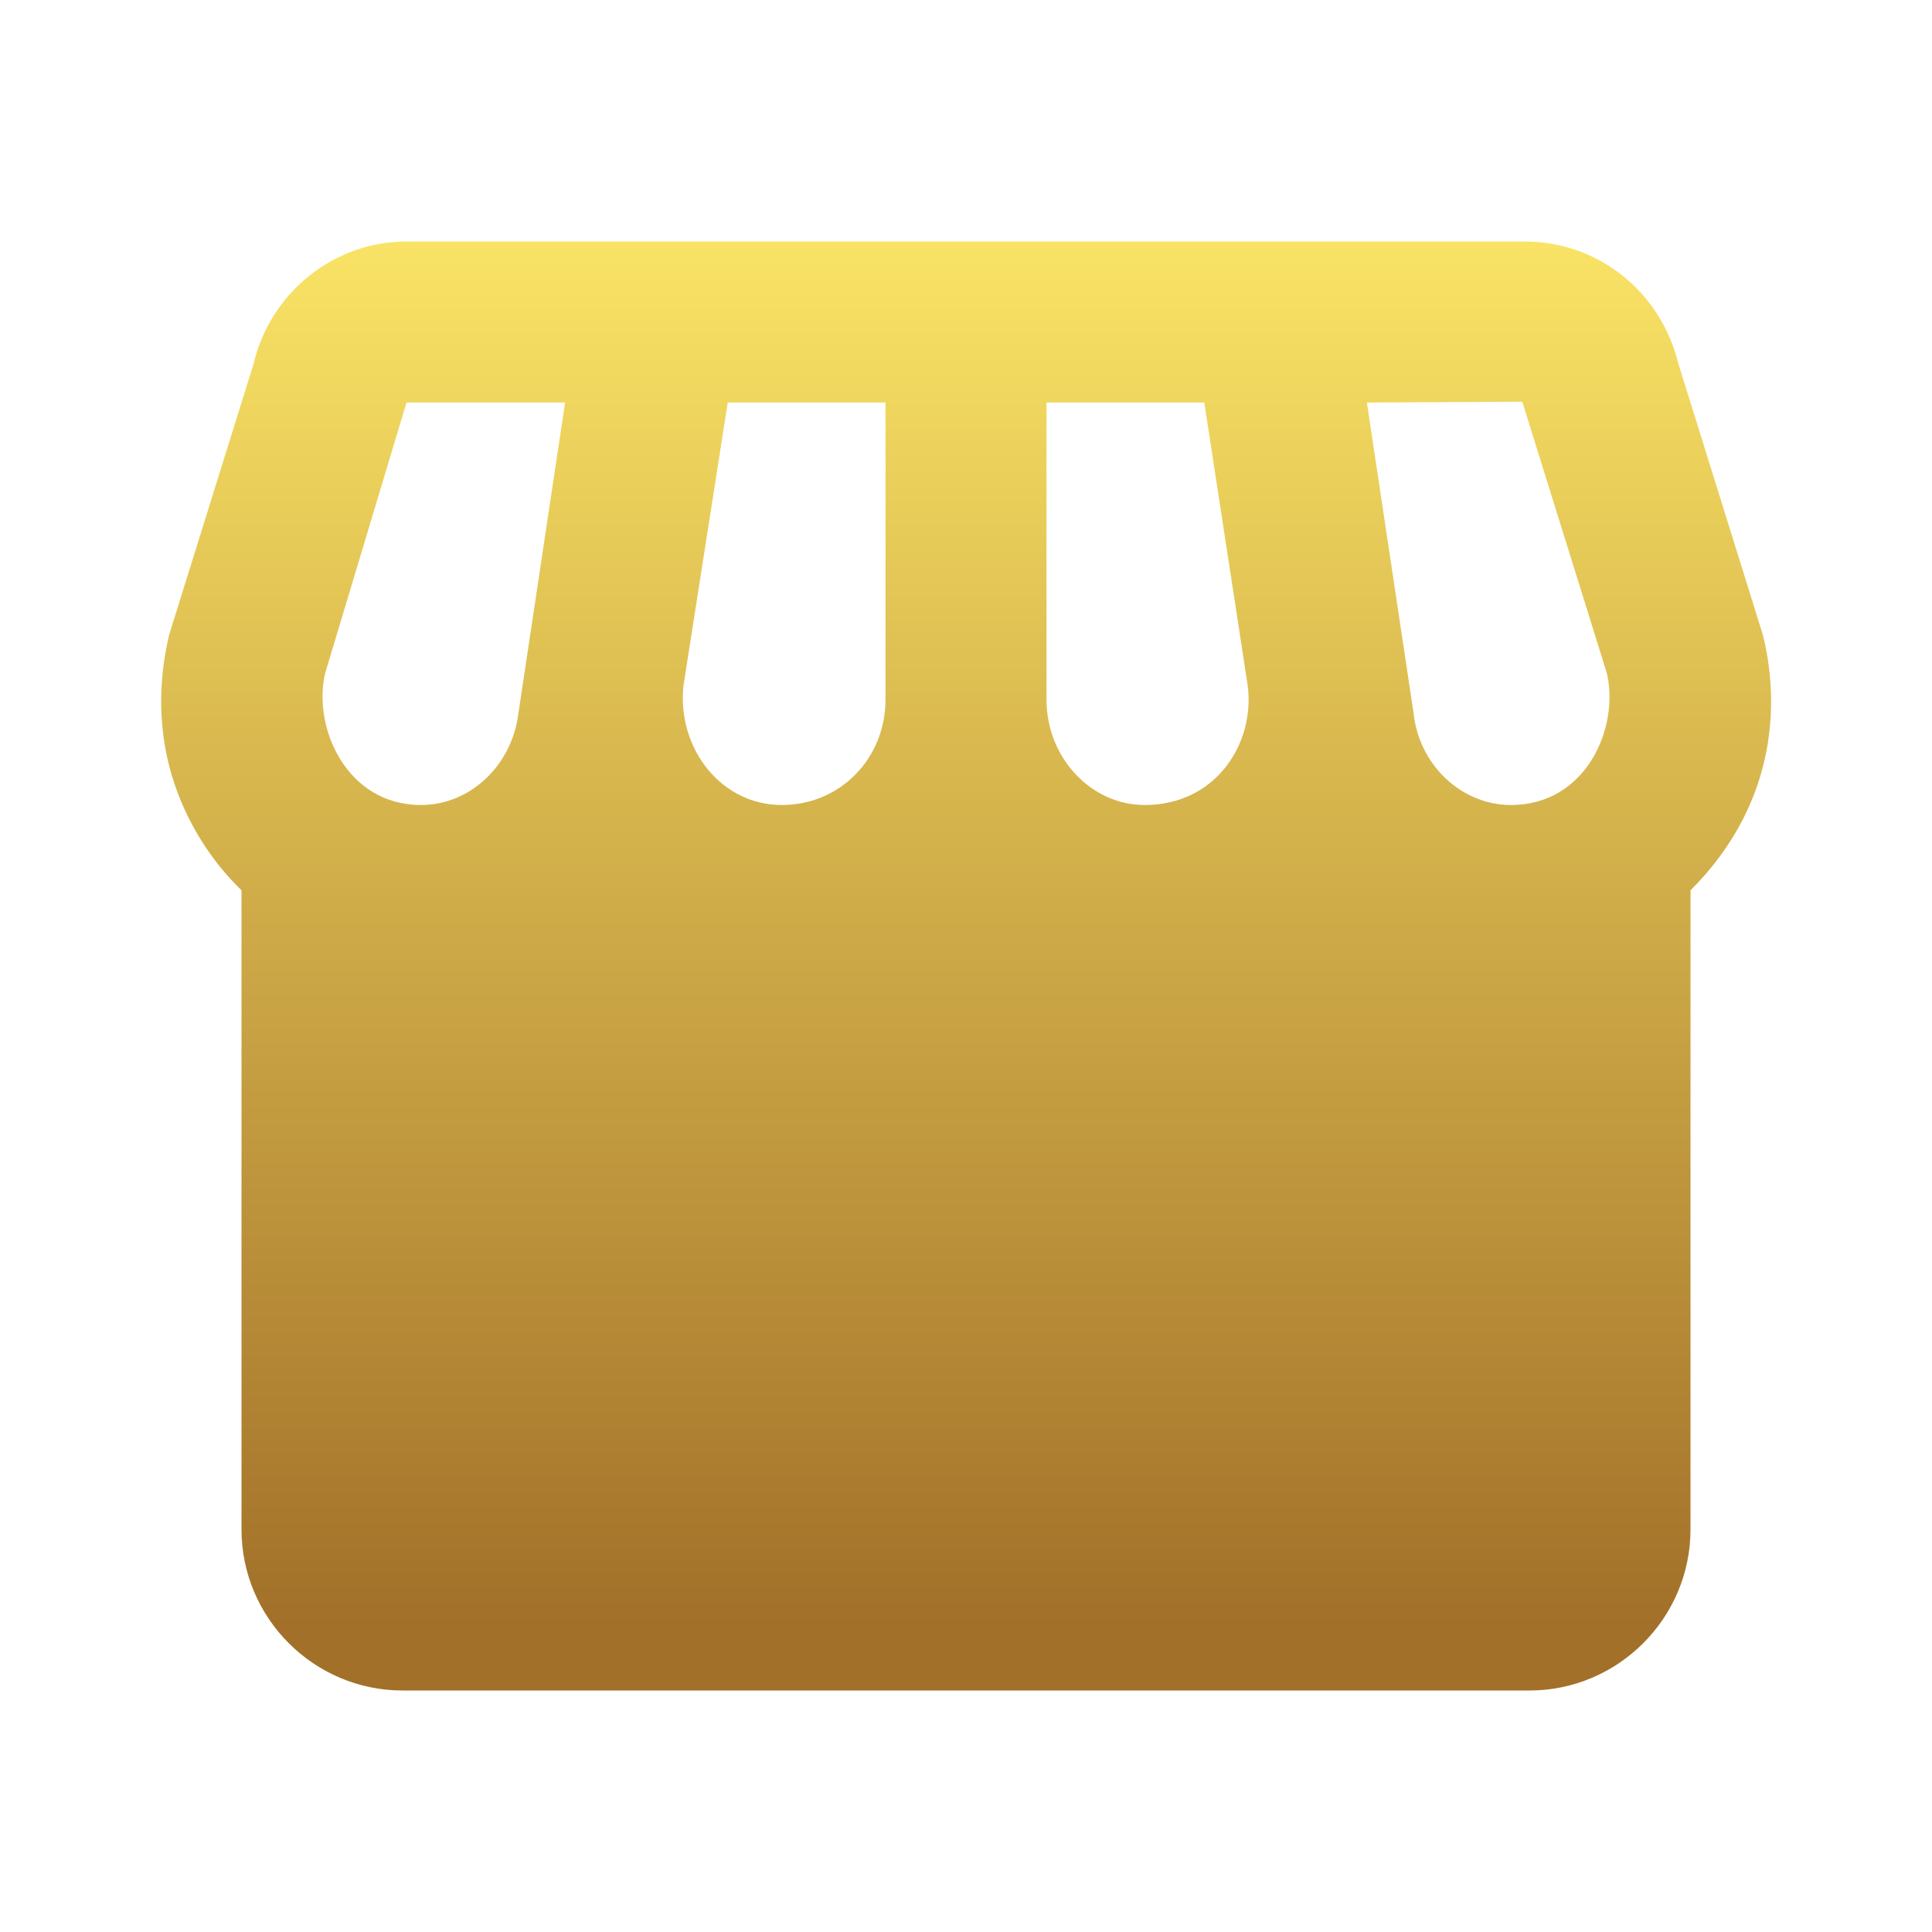 <svg width="48" height="48" viewBox="0 0 48 48" fill="none" xmlns="http://www.w3.org/2000/svg">
<path d="M43.8 15.78L41.7 9.04C41.26 7.24 39.7 6 37.88 6H10.1C8.3 6 6.72 7.26 6.3 9.04L4.2 15.78C3.28 19.72 5.9 22 6 22.12V38C6 40.2 7.8 42 10 42H38C40.2 42 42 40.2 42 38V22.12C44.24 19.88 44.18 17.3 43.8 15.78ZM26 10H29.92L31 17.04C31.18 18.46 30.22 20 28.44 20C27.1 20 26 18.82 26 17.38V10ZM12.88 17.72C12.72 19.02 11.68 20 10.46 20C8.6 20 7.76 18.06 8.08 16.72L10.1 10H14.04L12.88 17.72ZM22 17.38C22 18.82 20.9 20 19.42 20C17.92 20 16.82 18.6 16.98 17.04L18.08 10H22V17.38ZM37.54 20C36.32 20 35.26 19.02 35.12 17.72L33.96 10L37.82 9.98L39.92 16.72C40.24 18.06 39.42 20 37.54 20Z" fill="url(#paint0_linear_8292_738)"/>
<defs>
<linearGradient id="paint0_linear_8292_738" x1="23.955" y1="6" x2="23.955" y2="40.419" gradientUnits="userSpaceOnUse">
<stop stop-color="#F9E365"/>
<stop offset="1" stop-color="#A27029"/>
</linearGradient>
</defs>
</svg>
